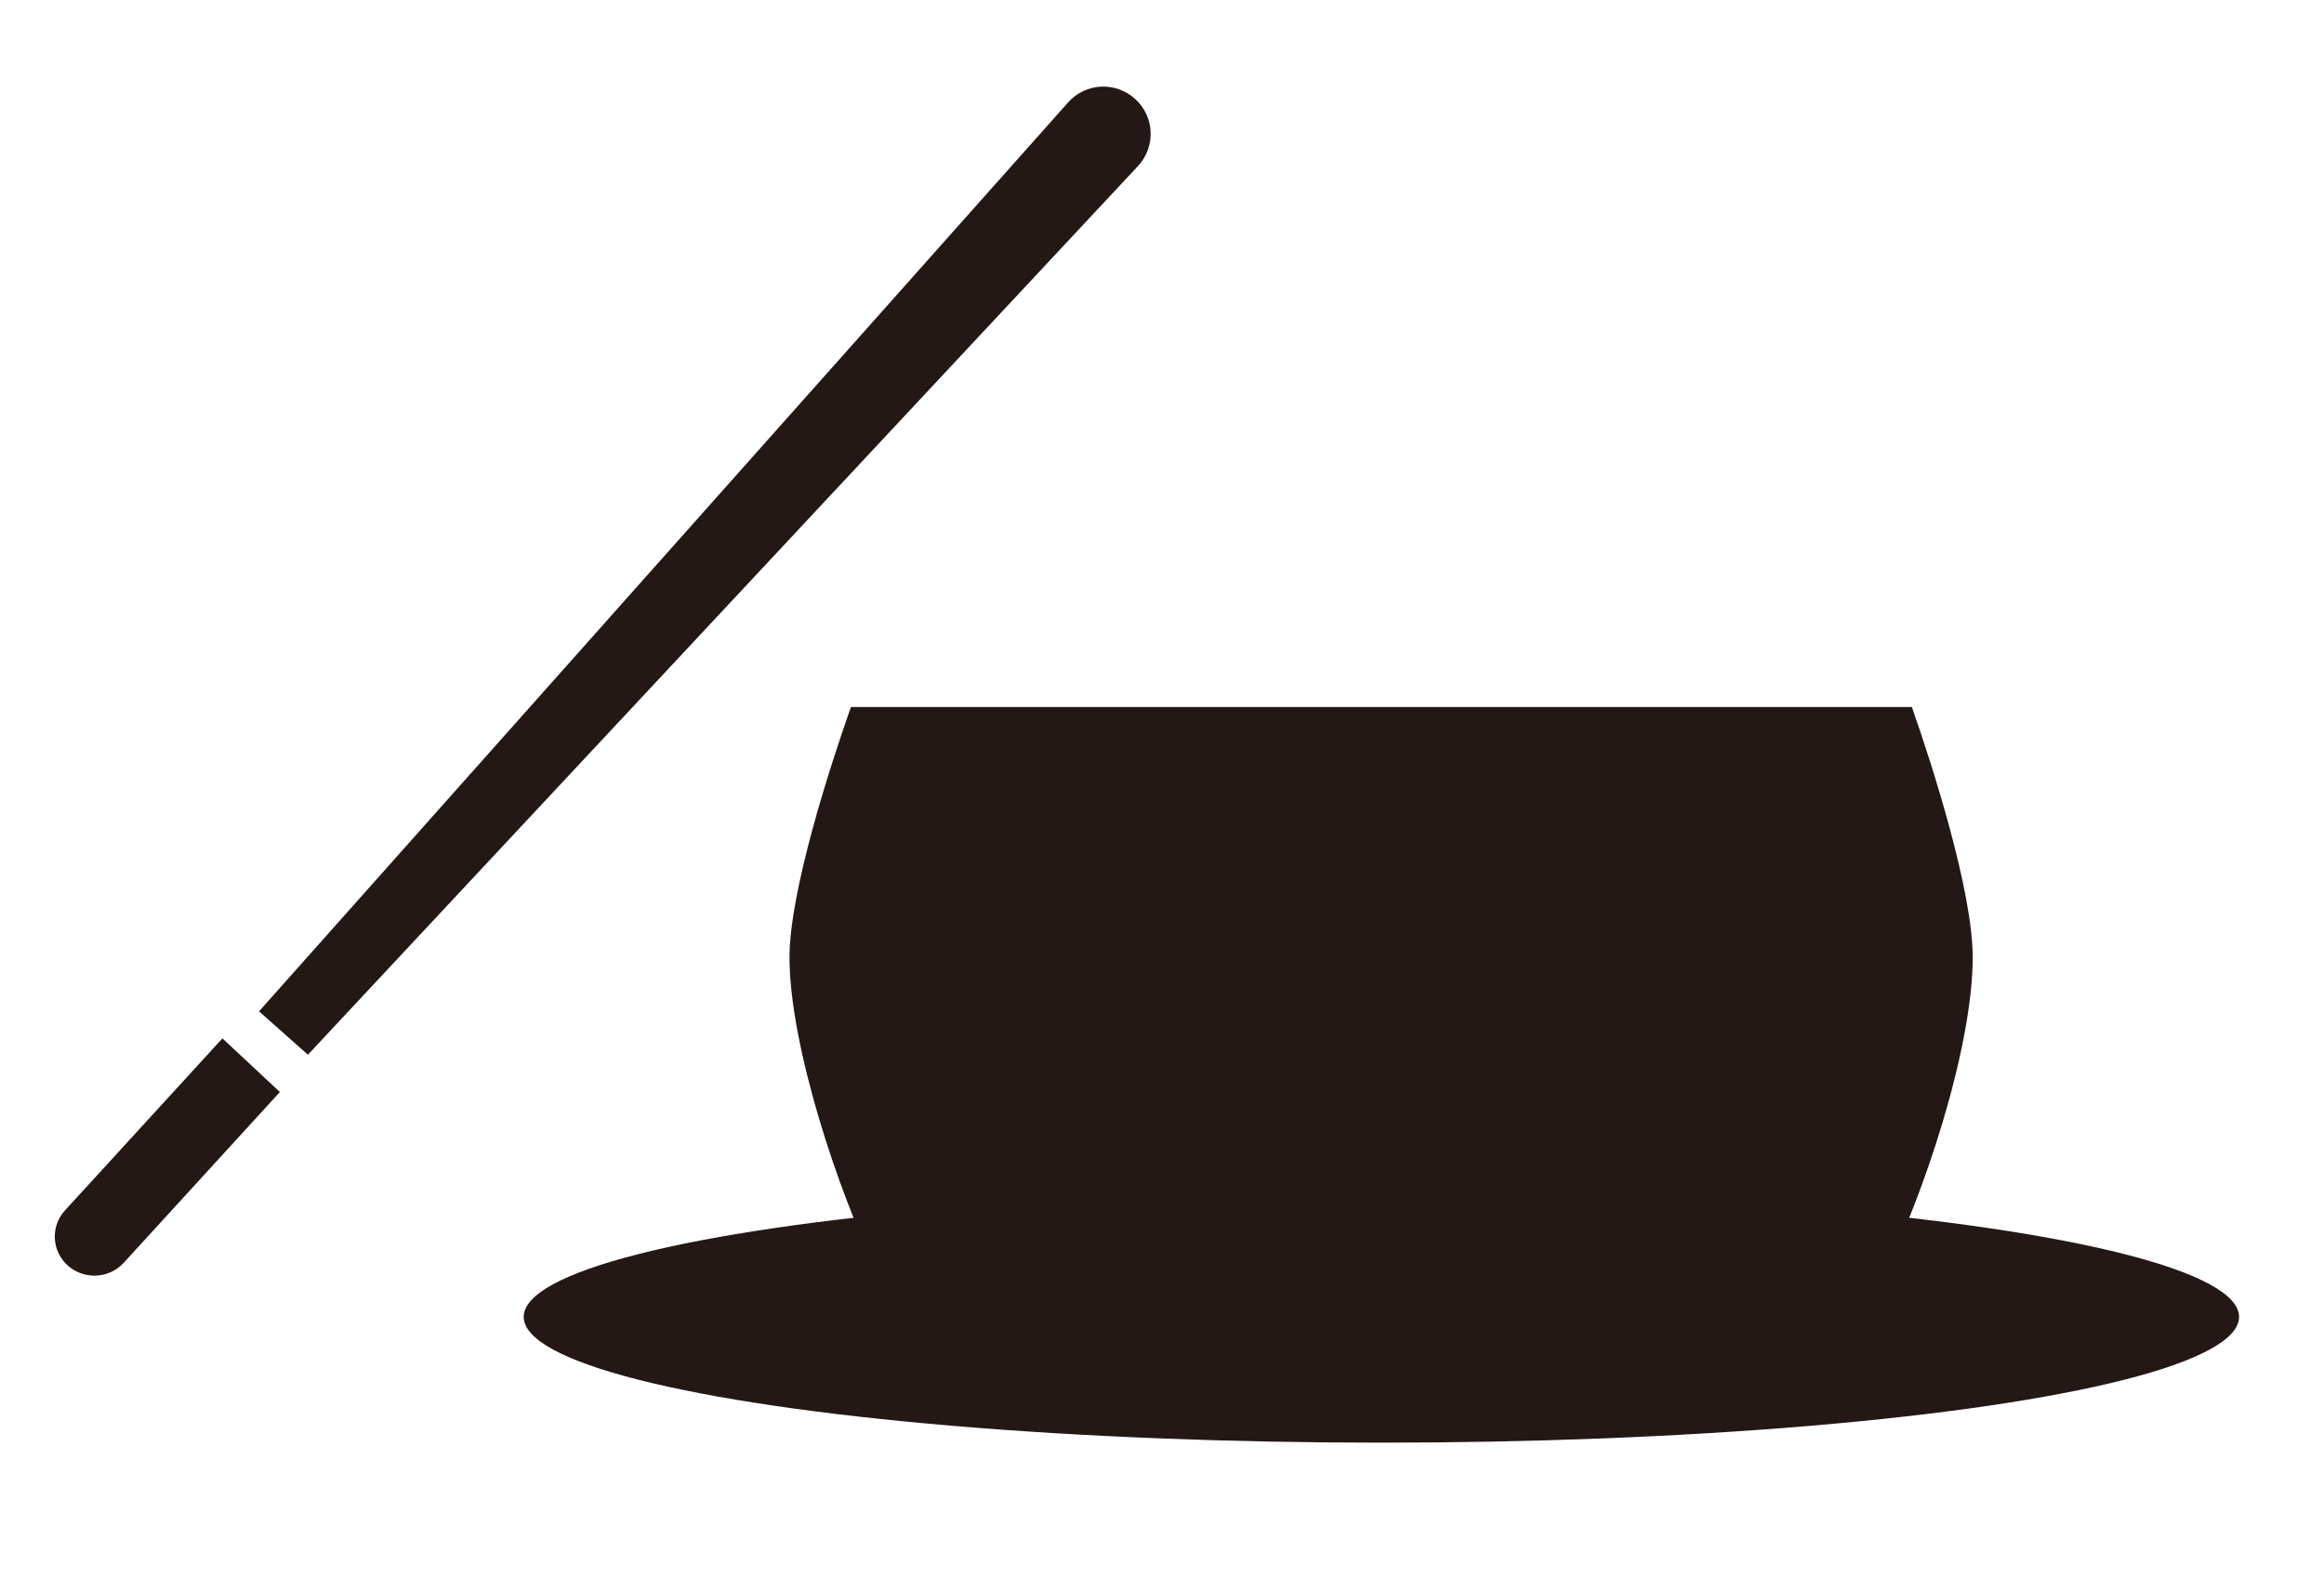 <?xml version="1.0" encoding="utf-8"?>
<!-- Generator: Adobe Illustrator 24.2.0, SVG Export Plug-In . SVG Version: 6.00 Build 0)  -->
<svg version="1.1" id="レイヤー_1" xmlns="http://www.w3.org/2000/svg" xmlns:xlink="http://www.w3.org/1999/xlink" x="0px"
	 y="0px" viewBox="0 0 164.99 112.06" style="enable-background:new 0 0 164.99 112.06;" xml:space="preserve">
<style type="text/css">
	.st0{fill:#231815;}
</style>
<g>
	<ellipse class="st0" cx="98.07" cy="93.52" rx="60.89" ry="8.93"/>
	<path class="st0" d="M60.41,50.21c-1.47,4.16-4.36,13.1-4.36,17.77c0,6.29,3.5,16.72,6.1,22.02l71.51,0.66
		c2.8-5.46,6.39-16.13,6.39-22.68c0-4.67-2.85-13.6-4.32-17.77H60.41z"/>
	<path class="st0" d="M19.87,77.55L8.79,89.67c-0.56,0.61-1.32,0.92-2.09,0.92c-0.67,0-1.35-0.24-1.88-0.71
		c-1.15-1.03-1.25-2.78-0.21-3.92l11.18-12.22"/>
	<path class="st0" d="M18.39,71.82L75.84,7.26c1.24-1.38,3.36-1.49,4.74-0.24c1.38,1.24,1.49,3.36,0.24,4.74L21.86,74.9"/>
</g>
</svg>
